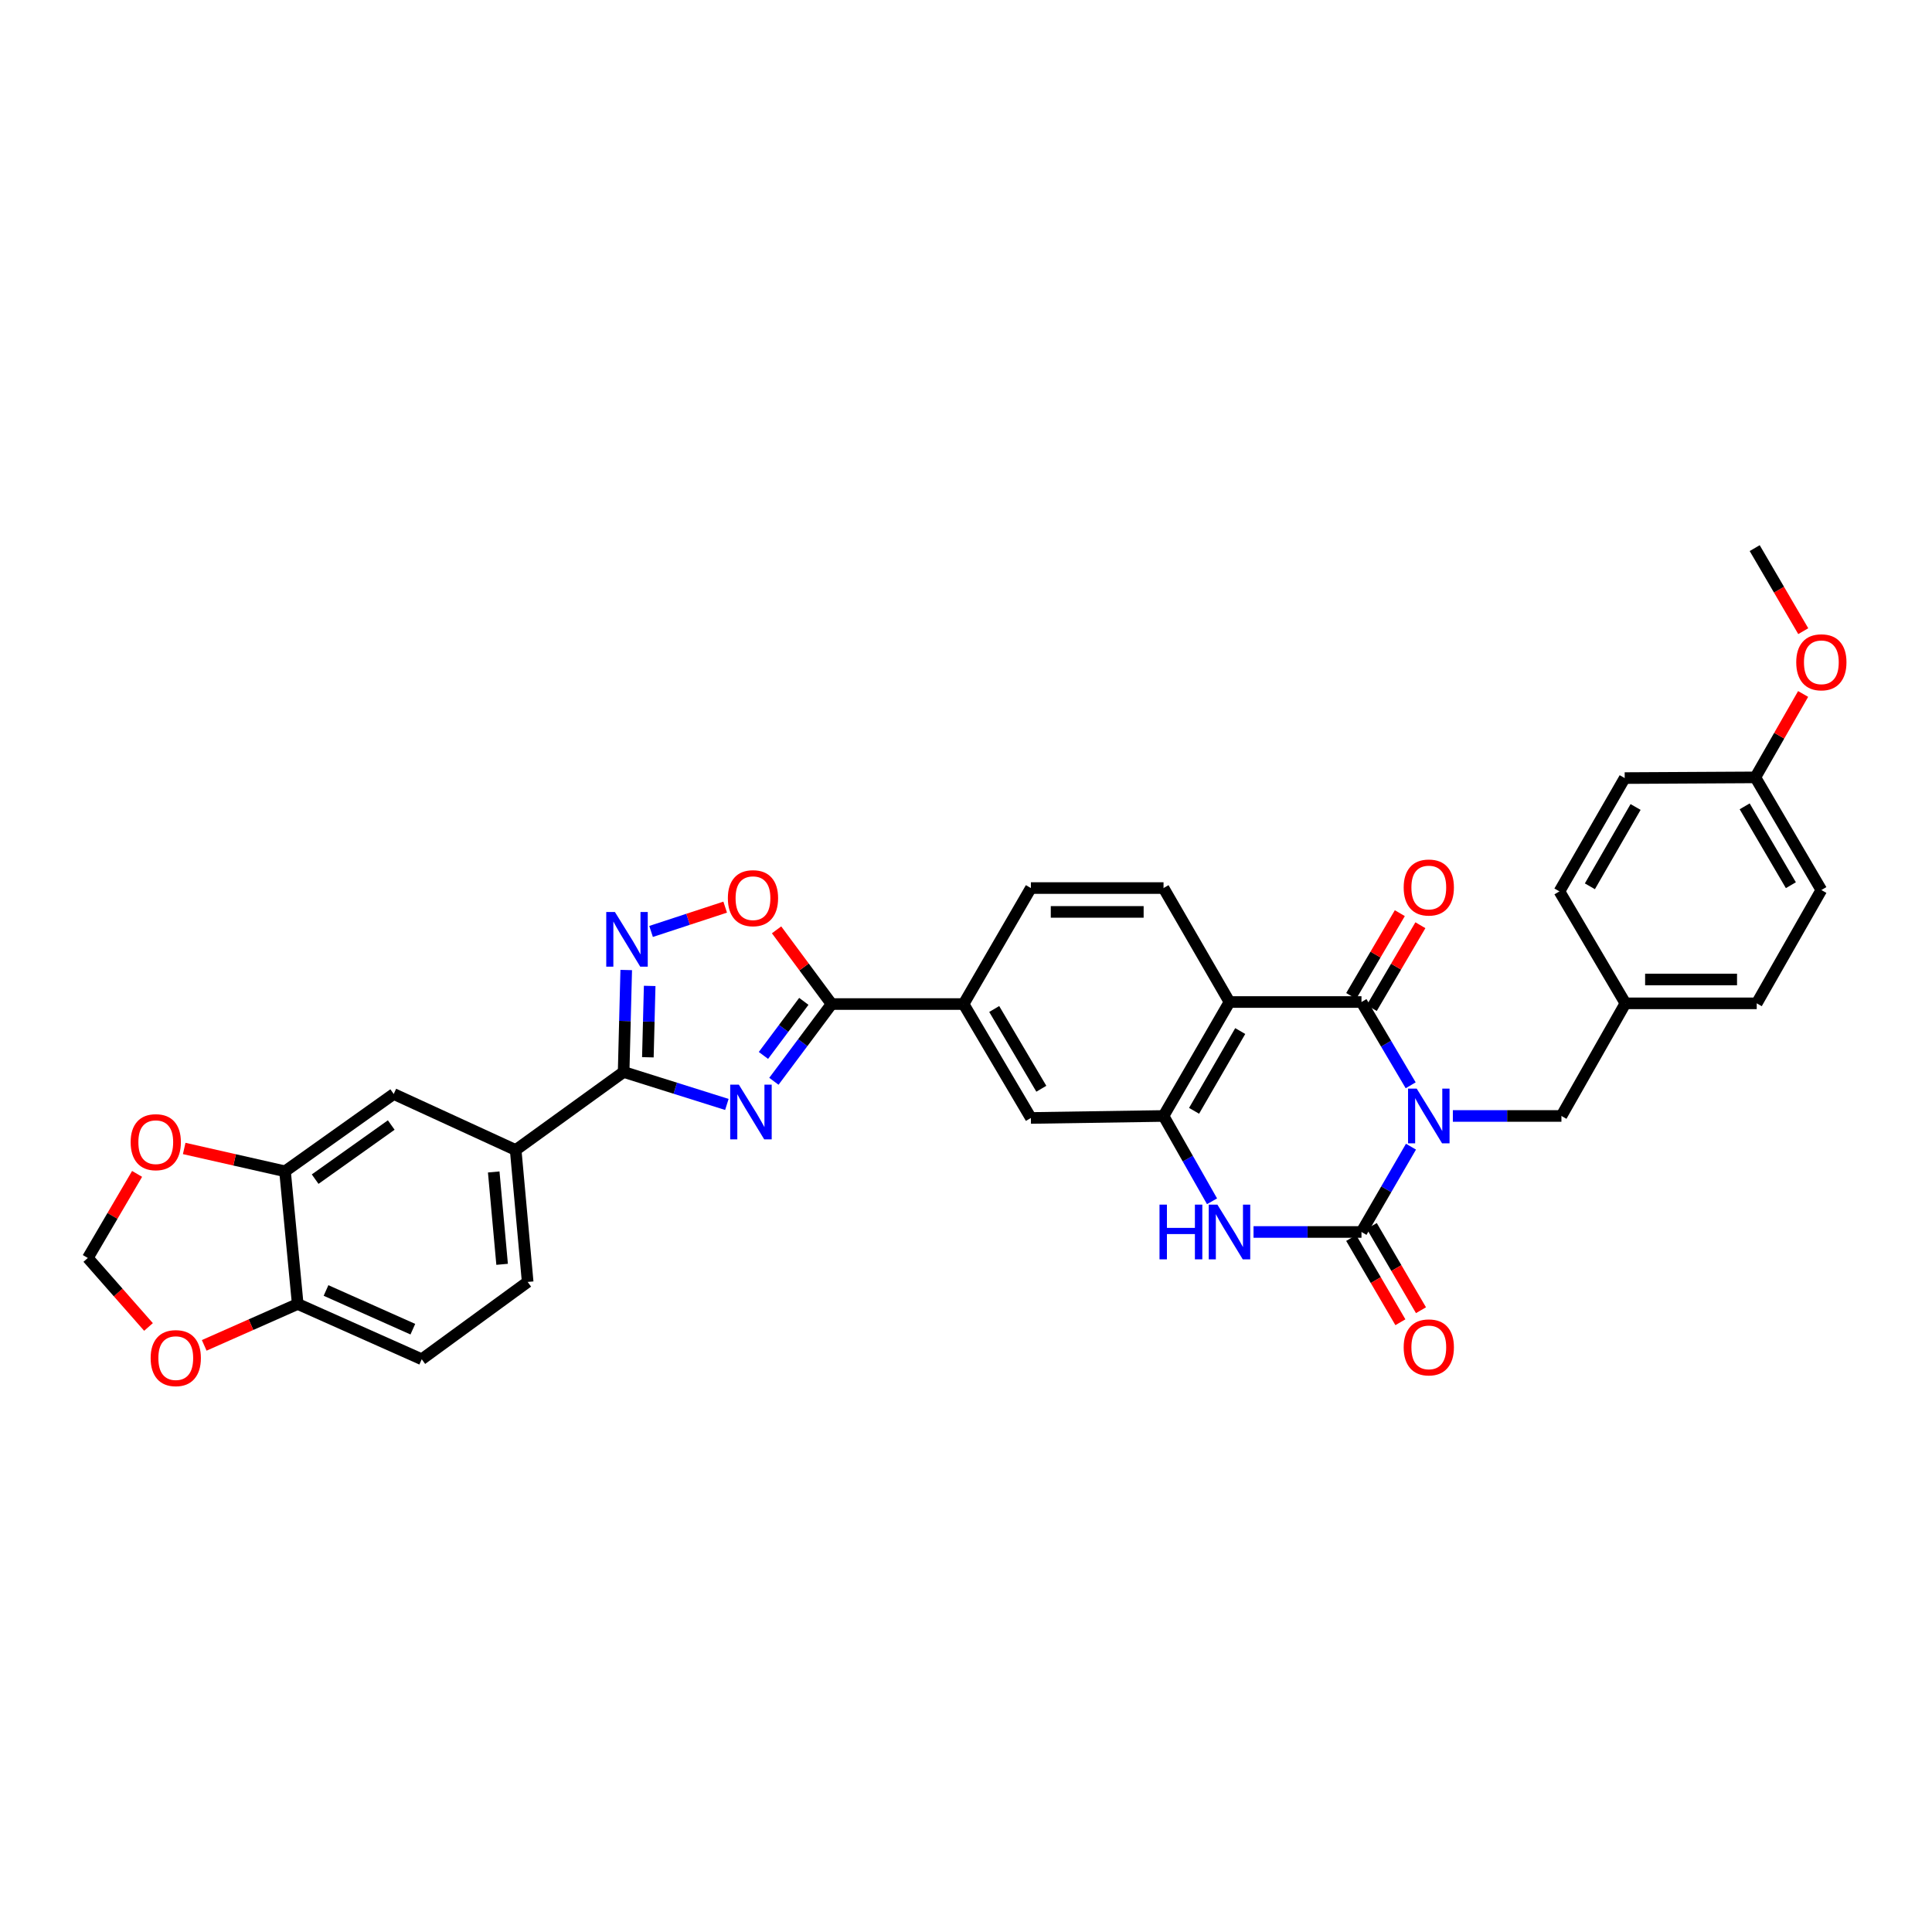 <?xml version='1.0' encoding='iso-8859-1'?>
<svg version='1.1' baseProfile='full'
              xmlns='http://www.w3.org/2000/svg'
                      xmlns:rdkit='http://www.rdkit.org/xml'
                      xmlns:xlink='http://www.w3.org/1999/xlink'
                  xml:space='preserve'
width='1000px' height='1000px' viewBox='0 0 1000 1000'>
<!-- END OF HEADER -->
<rect style='opacity:1.0;fill:#FFFFFF;stroke:none' width='1000' height='1000' x='0' y='0'> </rect>
<path class='bond-0' d='M 730.319,593.517 L 717.51,615.594' style='fill:none;fill-rule:evenodd;stroke:#0000FF;stroke-width:6px;stroke-linecap:butt;stroke-linejoin:miter;stroke-opacity:1' />
<path class='bond-0' d='M 717.51,615.594 L 704.7,637.671' style='fill:none;fill-rule:evenodd;stroke:#000000;stroke-width:6px;stroke-linecap:butt;stroke-linejoin:miter;stroke-opacity:1' />
<path class='bond-1' d='M 730.166,561.749 L 717.433,540.196' style='fill:none;fill-rule:evenodd;stroke:#0000FF;stroke-width:6px;stroke-linecap:butt;stroke-linejoin:miter;stroke-opacity:1' />
<path class='bond-1' d='M 717.433,540.196 L 704.7,518.642' style='fill:none;fill-rule:evenodd;stroke:#000000;stroke-width:6px;stroke-linecap:butt;stroke-linejoin:miter;stroke-opacity:1' />
<path class='bond-12' d='M 751.999,577.622 L 780.096,577.622' style='fill:none;fill-rule:evenodd;stroke:#0000FF;stroke-width:6px;stroke-linecap:butt;stroke-linejoin:miter;stroke-opacity:1' />
<path class='bond-12' d='M 780.096,577.622 L 808.193,577.622' style='fill:none;fill-rule:evenodd;stroke:#000000;stroke-width:6px;stroke-linecap:butt;stroke-linejoin:miter;stroke-opacity:1' />
<path class='bond-5' d='M 704.7,637.671 L 676.763,637.671' style='fill:none;fill-rule:evenodd;stroke:#000000;stroke-width:6px;stroke-linecap:butt;stroke-linejoin:miter;stroke-opacity:1' />
<path class='bond-5' d='M 676.763,637.671 L 648.827,637.671' style='fill:none;fill-rule:evenodd;stroke:#0000FF;stroke-width:6px;stroke-linecap:butt;stroke-linejoin:miter;stroke-opacity:1' />
<path class='bond-17' d='M 699.369,640.784 L 712.104,662.586' style='fill:none;fill-rule:evenodd;stroke:#000000;stroke-width:6px;stroke-linecap:butt;stroke-linejoin:miter;stroke-opacity:1' />
<path class='bond-17' d='M 712.104,662.586 L 724.839,684.389' style='fill:none;fill-rule:evenodd;stroke:#FF0000;stroke-width:6px;stroke-linecap:butt;stroke-linejoin:miter;stroke-opacity:1' />
<path class='bond-17' d='M 710.03,634.557 L 722.765,656.36' style='fill:none;fill-rule:evenodd;stroke:#000000;stroke-width:6px;stroke-linecap:butt;stroke-linejoin:miter;stroke-opacity:1' />
<path class='bond-17' d='M 722.765,656.36 L 735.5,678.162' style='fill:none;fill-rule:evenodd;stroke:#FF0000;stroke-width:6px;stroke-linecap:butt;stroke-linejoin:miter;stroke-opacity:1' />
<path class='bond-3' d='M 704.7,518.642 L 636.379,518.642' style='fill:none;fill-rule:evenodd;stroke:#000000;stroke-width:6px;stroke-linecap:butt;stroke-linejoin:miter;stroke-opacity:1' />
<path class='bond-18' d='M 710.023,521.768 L 722.607,500.333' style='fill:none;fill-rule:evenodd;stroke:#000000;stroke-width:6px;stroke-linecap:butt;stroke-linejoin:miter;stroke-opacity:1' />
<path class='bond-18' d='M 722.607,500.333 L 735.191,478.898' style='fill:none;fill-rule:evenodd;stroke:#FF0000;stroke-width:6px;stroke-linecap:butt;stroke-linejoin:miter;stroke-opacity:1' />
<path class='bond-18' d='M 699.376,515.517 L 711.96,494.083' style='fill:none;fill-rule:evenodd;stroke:#000000;stroke-width:6px;stroke-linecap:butt;stroke-linejoin:miter;stroke-opacity:1' />
<path class='bond-18' d='M 711.96,494.083 L 724.544,472.648' style='fill:none;fill-rule:evenodd;stroke:#FF0000;stroke-width:6px;stroke-linecap:butt;stroke-linejoin:miter;stroke-opacity:1' />
<path class='bond-2' d='M 400.569,559.674 L 415.499,539.683' style='fill:none;fill-rule:evenodd;stroke:#0000FF;stroke-width:6px;stroke-linecap:butt;stroke-linejoin:miter;stroke-opacity:1' />
<path class='bond-2' d='M 415.499,539.683 L 430.428,519.692' style='fill:none;fill-rule:evenodd;stroke:#000000;stroke-width:6px;stroke-linecap:butt;stroke-linejoin:miter;stroke-opacity:1' />
<path class='bond-2' d='M 395.156,546.289 L 405.607,532.295' style='fill:none;fill-rule:evenodd;stroke:#0000FF;stroke-width:6px;stroke-linecap:butt;stroke-linejoin:miter;stroke-opacity:1' />
<path class='bond-2' d='M 405.607,532.295 L 416.057,518.302' style='fill:none;fill-rule:evenodd;stroke:#000000;stroke-width:6px;stroke-linecap:butt;stroke-linejoin:miter;stroke-opacity:1' />
<path class='bond-4' d='M 376.225,571.656 L 349.509,563.253' style='fill:none;fill-rule:evenodd;stroke:#0000FF;stroke-width:6px;stroke-linecap:butt;stroke-linejoin:miter;stroke-opacity:1' />
<path class='bond-4' d='M 349.509,563.253 L 322.792,554.85' style='fill:none;fill-rule:evenodd;stroke:#000000;stroke-width:6px;stroke-linecap:butt;stroke-linejoin:miter;stroke-opacity:1' />
<path class='bond-6' d='M 636.379,518.642 L 602.242,577.622' style='fill:none;fill-rule:evenodd;stroke:#000000;stroke-width:6px;stroke-linecap:butt;stroke-linejoin:miter;stroke-opacity:1' />
<path class='bond-6' d='M 641.943,533.674 L 618.048,574.959' style='fill:none;fill-rule:evenodd;stroke:#000000;stroke-width:6px;stroke-linecap:butt;stroke-linejoin:miter;stroke-opacity:1' />
<path class='bond-14' d='M 636.379,518.642 L 602.242,459.656' style='fill:none;fill-rule:evenodd;stroke:#000000;stroke-width:6px;stroke-linecap:butt;stroke-linejoin:miter;stroke-opacity:1' />
<path class='bond-11' d='M 322.792,554.85 L 266.913,595.242' style='fill:none;fill-rule:evenodd;stroke:#000000;stroke-width:6px;stroke-linecap:butt;stroke-linejoin:miter;stroke-opacity:1' />
<path class='bond-37' d='M 322.792,554.85 L 323.462,528.463' style='fill:none;fill-rule:evenodd;stroke:#000000;stroke-width:6px;stroke-linecap:butt;stroke-linejoin:miter;stroke-opacity:1' />
<path class='bond-37' d='M 323.462,528.463 L 324.131,502.077' style='fill:none;fill-rule:evenodd;stroke:#0000FF;stroke-width:6px;stroke-linecap:butt;stroke-linejoin:miter;stroke-opacity:1' />
<path class='bond-37' d='M 335.335,547.247 L 335.804,528.777' style='fill:none;fill-rule:evenodd;stroke:#000000;stroke-width:6px;stroke-linecap:butt;stroke-linejoin:miter;stroke-opacity:1' />
<path class='bond-37' d='M 335.804,528.777 L 336.272,510.306' style='fill:none;fill-rule:evenodd;stroke:#0000FF;stroke-width:6px;stroke-linecap:butt;stroke-linejoin:miter;stroke-opacity:1' />
<path class='bond-34' d='M 627.347,621.784 L 614.795,599.703' style='fill:none;fill-rule:evenodd;stroke:#0000FF;stroke-width:6px;stroke-linecap:butt;stroke-linejoin:miter;stroke-opacity:1' />
<path class='bond-34' d='M 614.795,599.703 L 602.242,577.622' style='fill:none;fill-rule:evenodd;stroke:#000000;stroke-width:6px;stroke-linecap:butt;stroke-linejoin:miter;stroke-opacity:1' />
<path class='bond-13' d='M 602.242,577.622 L 533.585,578.657' style='fill:none;fill-rule:evenodd;stroke:#000000;stroke-width:6px;stroke-linecap:butt;stroke-linejoin:miter;stroke-opacity:1' />
<path class='bond-7' d='M 430.428,519.692 L 498.749,519.692' style='fill:none;fill-rule:evenodd;stroke:#000000;stroke-width:6px;stroke-linecap:butt;stroke-linejoin:miter;stroke-opacity:1' />
<path class='bond-9' d='M 430.428,519.692 L 416.189,500.487' style='fill:none;fill-rule:evenodd;stroke:#000000;stroke-width:6px;stroke-linecap:butt;stroke-linejoin:miter;stroke-opacity:1' />
<path class='bond-9' d='M 416.189,500.487 L 401.951,481.282' style='fill:none;fill-rule:evenodd;stroke:#FF0000;stroke-width:6px;stroke-linecap:butt;stroke-linejoin:miter;stroke-opacity:1' />
<path class='bond-8' d='M 336.99,482.115 L 356.172,475.824' style='fill:none;fill-rule:evenodd;stroke:#0000FF;stroke-width:6px;stroke-linecap:butt;stroke-linejoin:miter;stroke-opacity:1' />
<path class='bond-8' d='M 356.172,475.824 L 375.353,469.533' style='fill:none;fill-rule:evenodd;stroke:#FF0000;stroke-width:6px;stroke-linecap:butt;stroke-linejoin:miter;stroke-opacity:1' />
<path class='bond-10' d='M 498.749,519.692 L 533.585,459.656' style='fill:none;fill-rule:evenodd;stroke:#000000;stroke-width:6px;stroke-linecap:butt;stroke-linejoin:miter;stroke-opacity:1' />
<path class='bond-36' d='M 498.749,519.692 L 533.585,578.657' style='fill:none;fill-rule:evenodd;stroke:#000000;stroke-width:6px;stroke-linecap:butt;stroke-linejoin:miter;stroke-opacity:1' />
<path class='bond-36' d='M 514.604,522.257 L 538.989,563.533' style='fill:none;fill-rule:evenodd;stroke:#000000;stroke-width:6px;stroke-linecap:butt;stroke-linejoin:miter;stroke-opacity:1' />
<path class='bond-16' d='M 266.913,595.242 L 203.791,566.25' style='fill:none;fill-rule:evenodd;stroke:#000000;stroke-width:6px;stroke-linecap:butt;stroke-linejoin:miter;stroke-opacity:1' />
<path class='bond-24' d='M 266.913,595.242 L 273.12,663.536' style='fill:none;fill-rule:evenodd;stroke:#000000;stroke-width:6px;stroke-linecap:butt;stroke-linejoin:miter;stroke-opacity:1' />
<path class='bond-24' d='M 255.549,606.604 L 259.894,654.409' style='fill:none;fill-rule:evenodd;stroke:#000000;stroke-width:6px;stroke-linecap:butt;stroke-linejoin:miter;stroke-opacity:1' />
<path class='bond-26' d='M 808.193,577.622 L 841.314,519.328' style='fill:none;fill-rule:evenodd;stroke:#000000;stroke-width:6px;stroke-linecap:butt;stroke-linejoin:miter;stroke-opacity:1' />
<path class='bond-23' d='M 602.242,459.656 L 533.585,459.656' style='fill:none;fill-rule:evenodd;stroke:#000000;stroke-width:6px;stroke-linecap:butt;stroke-linejoin:miter;stroke-opacity:1' />
<path class='bond-23' d='M 591.944,472.002 L 543.884,472.002' style='fill:none;fill-rule:evenodd;stroke:#000000;stroke-width:6px;stroke-linecap:butt;stroke-linejoin:miter;stroke-opacity:1' />
<path class='bond-15' d='M 147.528,606.264 L 203.791,566.25' style='fill:none;fill-rule:evenodd;stroke:#000000;stroke-width:6px;stroke-linecap:butt;stroke-linejoin:miter;stroke-opacity:1' />
<path class='bond-15' d='M 163.123,610.323 L 202.507,582.313' style='fill:none;fill-rule:evenodd;stroke:#000000;stroke-width:6px;stroke-linecap:butt;stroke-linejoin:miter;stroke-opacity:1' />
<path class='bond-20' d='M 147.528,606.264 L 121.435,600.352' style='fill:none;fill-rule:evenodd;stroke:#000000;stroke-width:6px;stroke-linecap:butt;stroke-linejoin:miter;stroke-opacity:1' />
<path class='bond-20' d='M 121.435,600.352 L 95.342,594.44' style='fill:none;fill-rule:evenodd;stroke:#FF0000;stroke-width:6px;stroke-linecap:butt;stroke-linejoin:miter;stroke-opacity:1' />
<path class='bond-38' d='M 147.528,606.264 L 154.092,674.935' style='fill:none;fill-rule:evenodd;stroke:#000000;stroke-width:6px;stroke-linecap:butt;stroke-linejoin:miter;stroke-opacity:1' />
<path class='bond-19' d='M 154.092,674.935 L 218.291,703.55' style='fill:none;fill-rule:evenodd;stroke:#000000;stroke-width:6px;stroke-linecap:butt;stroke-linejoin:miter;stroke-opacity:1' />
<path class='bond-19' d='M 168.748,667.951 L 213.687,687.981' style='fill:none;fill-rule:evenodd;stroke:#000000;stroke-width:6px;stroke-linecap:butt;stroke-linejoin:miter;stroke-opacity:1' />
<path class='bond-21' d='M 154.092,674.935 L 129.897,685.647' style='fill:none;fill-rule:evenodd;stroke:#000000;stroke-width:6px;stroke-linecap:butt;stroke-linejoin:miter;stroke-opacity:1' />
<path class='bond-21' d='M 129.897,685.647 L 105.702,696.358' style='fill:none;fill-rule:evenodd;stroke:#FF0000;stroke-width:6px;stroke-linecap:butt;stroke-linejoin:miter;stroke-opacity:1' />
<path class='bond-22' d='M 70.958,607.605 L 58.206,629.367' style='fill:none;fill-rule:evenodd;stroke:#FF0000;stroke-width:6px;stroke-linecap:butt;stroke-linejoin:miter;stroke-opacity:1' />
<path class='bond-22' d='M 58.206,629.367 L 45.455,651.128' style='fill:none;fill-rule:evenodd;stroke:#000000;stroke-width:6px;stroke-linecap:butt;stroke-linejoin:miter;stroke-opacity:1' />
<path class='bond-39' d='M 76.864,686.835 L 61.16,668.981' style='fill:none;fill-rule:evenodd;stroke:#FF0000;stroke-width:6px;stroke-linecap:butt;stroke-linejoin:miter;stroke-opacity:1' />
<path class='bond-39' d='M 61.16,668.981 L 45.455,651.128' style='fill:none;fill-rule:evenodd;stroke:#000000;stroke-width:6px;stroke-linecap:butt;stroke-linejoin:miter;stroke-opacity:1' />
<path class='bond-25' d='M 273.12,663.536 L 218.291,703.55' style='fill:none;fill-rule:evenodd;stroke:#000000;stroke-width:6px;stroke-linecap:butt;stroke-linejoin:miter;stroke-opacity:1' />
<path class='bond-28' d='M 841.314,519.328 L 807.157,461.385' style='fill:none;fill-rule:evenodd;stroke:#000000;stroke-width:6px;stroke-linecap:butt;stroke-linejoin:miter;stroke-opacity:1' />
<path class='bond-29' d='M 841.314,519.328 L 909.279,519.328' style='fill:none;fill-rule:evenodd;stroke:#000000;stroke-width:6px;stroke-linecap:butt;stroke-linejoin:miter;stroke-opacity:1' />
<path class='bond-29' d='M 851.509,506.982 L 899.084,506.982' style='fill:none;fill-rule:evenodd;stroke:#000000;stroke-width:6px;stroke-linecap:butt;stroke-linejoin:miter;stroke-opacity:1' />
<path class='bond-27' d='M 908.565,402.371 L 942.729,460.678' style='fill:none;fill-rule:evenodd;stroke:#000000;stroke-width:6px;stroke-linecap:butt;stroke-linejoin:miter;stroke-opacity:1' />
<path class='bond-27' d='M 903.038,417.359 L 926.953,458.174' style='fill:none;fill-rule:evenodd;stroke:#000000;stroke-width:6px;stroke-linecap:butt;stroke-linejoin:miter;stroke-opacity:1' />
<path class='bond-32' d='M 908.565,402.371 L 920.928,380.785' style='fill:none;fill-rule:evenodd;stroke:#000000;stroke-width:6px;stroke-linecap:butt;stroke-linejoin:miter;stroke-opacity:1' />
<path class='bond-32' d='M 920.928,380.785 L 933.292,359.198' style='fill:none;fill-rule:evenodd;stroke:#FF0000;stroke-width:6px;stroke-linecap:butt;stroke-linejoin:miter;stroke-opacity:1' />
<path class='bond-35' d='M 908.565,402.371 L 840.944,402.735' style='fill:none;fill-rule:evenodd;stroke:#000000;stroke-width:6px;stroke-linecap:butt;stroke-linejoin:miter;stroke-opacity:1' />
<path class='bond-31' d='M 807.157,461.385 L 840.944,402.735' style='fill:none;fill-rule:evenodd;stroke:#000000;stroke-width:6px;stroke-linecap:butt;stroke-linejoin:miter;stroke-opacity:1' />
<path class='bond-31' d='M 822.923,458.75 L 846.574,417.695' style='fill:none;fill-rule:evenodd;stroke:#000000;stroke-width:6px;stroke-linecap:butt;stroke-linejoin:miter;stroke-opacity:1' />
<path class='bond-30' d='M 909.279,519.328 L 942.729,460.678' style='fill:none;fill-rule:evenodd;stroke:#000000;stroke-width:6px;stroke-linecap:butt;stroke-linejoin:miter;stroke-opacity:1' />
<path class='bond-33' d='M 933.359,326.691 L 920.794,305.198' style='fill:none;fill-rule:evenodd;stroke:#FF0000;stroke-width:6px;stroke-linecap:butt;stroke-linejoin:miter;stroke-opacity:1' />
<path class='bond-33' d='M 920.794,305.198 L 908.229,283.706' style='fill:none;fill-rule:evenodd;stroke:#000000;stroke-width:6px;stroke-linecap:butt;stroke-linejoin:miter;stroke-opacity:1' />
<path  class='atom-0' d='M 733.283 563.462
L 742.563 578.462
Q 743.483 579.942, 744.963 582.622
Q 746.443 585.302, 746.523 585.462
L 746.523 563.462
L 750.283 563.462
L 750.283 591.782
L 746.403 591.782
L 736.443 575.382
Q 735.283 573.462, 734.043 571.262
Q 732.843 569.062, 732.483 568.382
L 732.483 591.782
L 728.803 591.782
L 728.803 563.462
L 733.283 563.462
' fill='#0000FF'/>
<path  class='atom-3' d='M 382.432 561.418
L 391.712 576.418
Q 392.632 577.898, 394.112 580.578
Q 395.592 583.258, 395.672 583.418
L 395.672 561.418
L 399.432 561.418
L 399.432 589.738
L 395.552 589.738
L 385.592 573.338
Q 384.432 571.418, 383.192 569.218
Q 381.992 567.018, 381.632 566.338
L 381.632 589.738
L 377.952 589.738
L 377.952 561.418
L 382.432 561.418
' fill='#0000FF'/>
<path  class='atom-6' d='M 600.159 623.511
L 603.999 623.511
L 603.999 635.551
L 618.479 635.551
L 618.479 623.511
L 622.319 623.511
L 622.319 651.831
L 618.479 651.831
L 618.479 638.751
L 603.999 638.751
L 603.999 651.831
L 600.159 651.831
L 600.159 623.511
' fill='#0000FF'/>
<path  class='atom-6' d='M 630.119 623.511
L 639.399 638.511
Q 640.319 639.991, 641.799 642.671
Q 643.279 645.351, 643.359 645.511
L 643.359 623.511
L 647.119 623.511
L 647.119 651.831
L 643.239 651.831
L 633.279 635.431
Q 632.119 633.511, 630.879 631.311
Q 629.679 629.111, 629.319 628.431
L 629.319 651.831
L 625.639 651.831
L 625.639 623.511
L 630.119 623.511
' fill='#0000FF'/>
<path  class='atom-9' d='M 318.274 472.04
L 327.554 487.04
Q 328.474 488.52, 329.954 491.2
Q 331.434 493.88, 331.514 494.04
L 331.514 472.04
L 335.274 472.04
L 335.274 500.36
L 331.394 500.36
L 321.434 483.96
Q 320.274 482.04, 319.034 479.84
Q 317.834 477.64, 317.474 476.96
L 317.474 500.36
L 313.794 500.36
L 313.794 472.04
L 318.274 472.04
' fill='#0000FF'/>
<path  class='atom-10' d='M 376.741 464.894
Q 376.741 458.094, 380.101 454.294
Q 383.461 450.494, 389.741 450.494
Q 396.021 450.494, 399.381 454.294
Q 402.741 458.094, 402.741 464.894
Q 402.741 471.774, 399.341 475.694
Q 395.941 479.574, 389.741 479.574
Q 383.501 479.574, 380.101 475.694
Q 376.741 471.814, 376.741 464.894
M 389.741 476.374
Q 394.061 476.374, 396.381 473.494
Q 398.741 470.574, 398.741 464.894
Q 398.741 459.334, 396.381 456.534
Q 394.061 453.694, 389.741 453.694
Q 385.421 453.694, 383.061 456.494
Q 380.741 459.294, 380.741 464.894
Q 380.741 470.614, 383.061 473.494
Q 385.421 476.374, 389.741 476.374
' fill='#FF0000'/>
<path  class='atom-18' d='M 726.543 697.402
Q 726.543 690.602, 729.903 686.802
Q 733.263 683.002, 739.543 683.002
Q 745.823 683.002, 749.183 686.802
Q 752.543 690.602, 752.543 697.402
Q 752.543 704.282, 749.143 708.202
Q 745.743 712.082, 739.543 712.082
Q 733.303 712.082, 729.903 708.202
Q 726.543 704.322, 726.543 697.402
M 739.543 708.882
Q 743.863 708.882, 746.183 706.002
Q 748.543 703.082, 748.543 697.402
Q 748.543 691.842, 746.183 689.042
Q 743.863 686.202, 739.543 686.202
Q 735.223 686.202, 732.863 689.002
Q 730.543 691.802, 730.543 697.402
Q 730.543 703.122, 732.863 706.002
Q 735.223 708.882, 739.543 708.882
' fill='#FF0000'/>
<path  class='atom-19' d='M 726.543 459.373
Q 726.543 452.573, 729.903 448.773
Q 733.263 444.973, 739.543 444.973
Q 745.823 444.973, 749.183 448.773
Q 752.543 452.573, 752.543 459.373
Q 752.543 466.253, 749.143 470.173
Q 745.743 474.053, 739.543 474.053
Q 733.303 474.053, 729.903 470.173
Q 726.543 466.293, 726.543 459.373
M 739.543 470.853
Q 743.863 470.853, 746.183 467.973
Q 748.543 465.053, 748.543 459.373
Q 748.543 453.813, 746.183 451.013
Q 743.863 448.173, 739.543 448.173
Q 735.223 448.173, 732.863 450.973
Q 730.543 453.773, 730.543 459.373
Q 730.543 465.093, 732.863 467.973
Q 735.223 470.853, 739.543 470.853
' fill='#FF0000'/>
<path  class='atom-21' d='M 67.627 591.186
Q 67.627 584.386, 70.987 580.586
Q 74.347 576.786, 80.627 576.786
Q 86.907 576.786, 90.267 580.586
Q 93.627 584.386, 93.627 591.186
Q 93.627 598.066, 90.227 601.986
Q 86.827 605.866, 80.627 605.866
Q 74.387 605.866, 70.987 601.986
Q 67.627 598.106, 67.627 591.186
M 80.627 602.666
Q 84.947 602.666, 87.267 599.786
Q 89.627 596.866, 89.627 591.186
Q 89.627 585.626, 87.267 582.826
Q 84.947 579.986, 80.627 579.986
Q 76.307 579.986, 73.947 582.786
Q 71.627 585.586, 71.627 591.186
Q 71.627 596.906, 73.947 599.786
Q 76.307 602.666, 80.627 602.666
' fill='#FF0000'/>
<path  class='atom-22' d='M 77.977 702.958
Q 77.977 696.158, 81.337 692.358
Q 84.697 688.558, 90.977 688.558
Q 97.257 688.558, 100.617 692.358
Q 103.977 696.158, 103.977 702.958
Q 103.977 709.838, 100.577 713.758
Q 97.177 717.638, 90.977 717.638
Q 84.737 717.638, 81.337 713.758
Q 77.977 709.878, 77.977 702.958
M 90.977 714.438
Q 95.297 714.438, 97.617 711.558
Q 99.977 708.638, 99.977 702.958
Q 99.977 697.398, 97.617 694.598
Q 95.297 691.758, 90.977 691.758
Q 86.657 691.758, 84.297 694.558
Q 81.977 697.358, 81.977 702.958
Q 81.977 708.678, 84.297 711.558
Q 86.657 714.438, 90.977 714.438
' fill='#FF0000'/>
<path  class='atom-33' d='M 929.729 342.8
Q 929.729 336, 933.089 332.2
Q 936.449 328.4, 942.729 328.4
Q 949.009 328.4, 952.369 332.2
Q 955.729 336, 955.729 342.8
Q 955.729 349.68, 952.329 353.6
Q 948.929 357.48, 942.729 357.48
Q 936.489 357.48, 933.089 353.6
Q 929.729 349.72, 929.729 342.8
M 942.729 354.28
Q 947.049 354.28, 949.369 351.4
Q 951.729 348.48, 951.729 342.8
Q 951.729 337.24, 949.369 334.44
Q 947.049 331.6, 942.729 331.6
Q 938.409 331.6, 936.049 334.4
Q 933.729 337.2, 933.729 342.8
Q 933.729 348.52, 936.049 351.4
Q 938.409 354.28, 942.729 354.28
' fill='#FF0000'/>
</svg>
